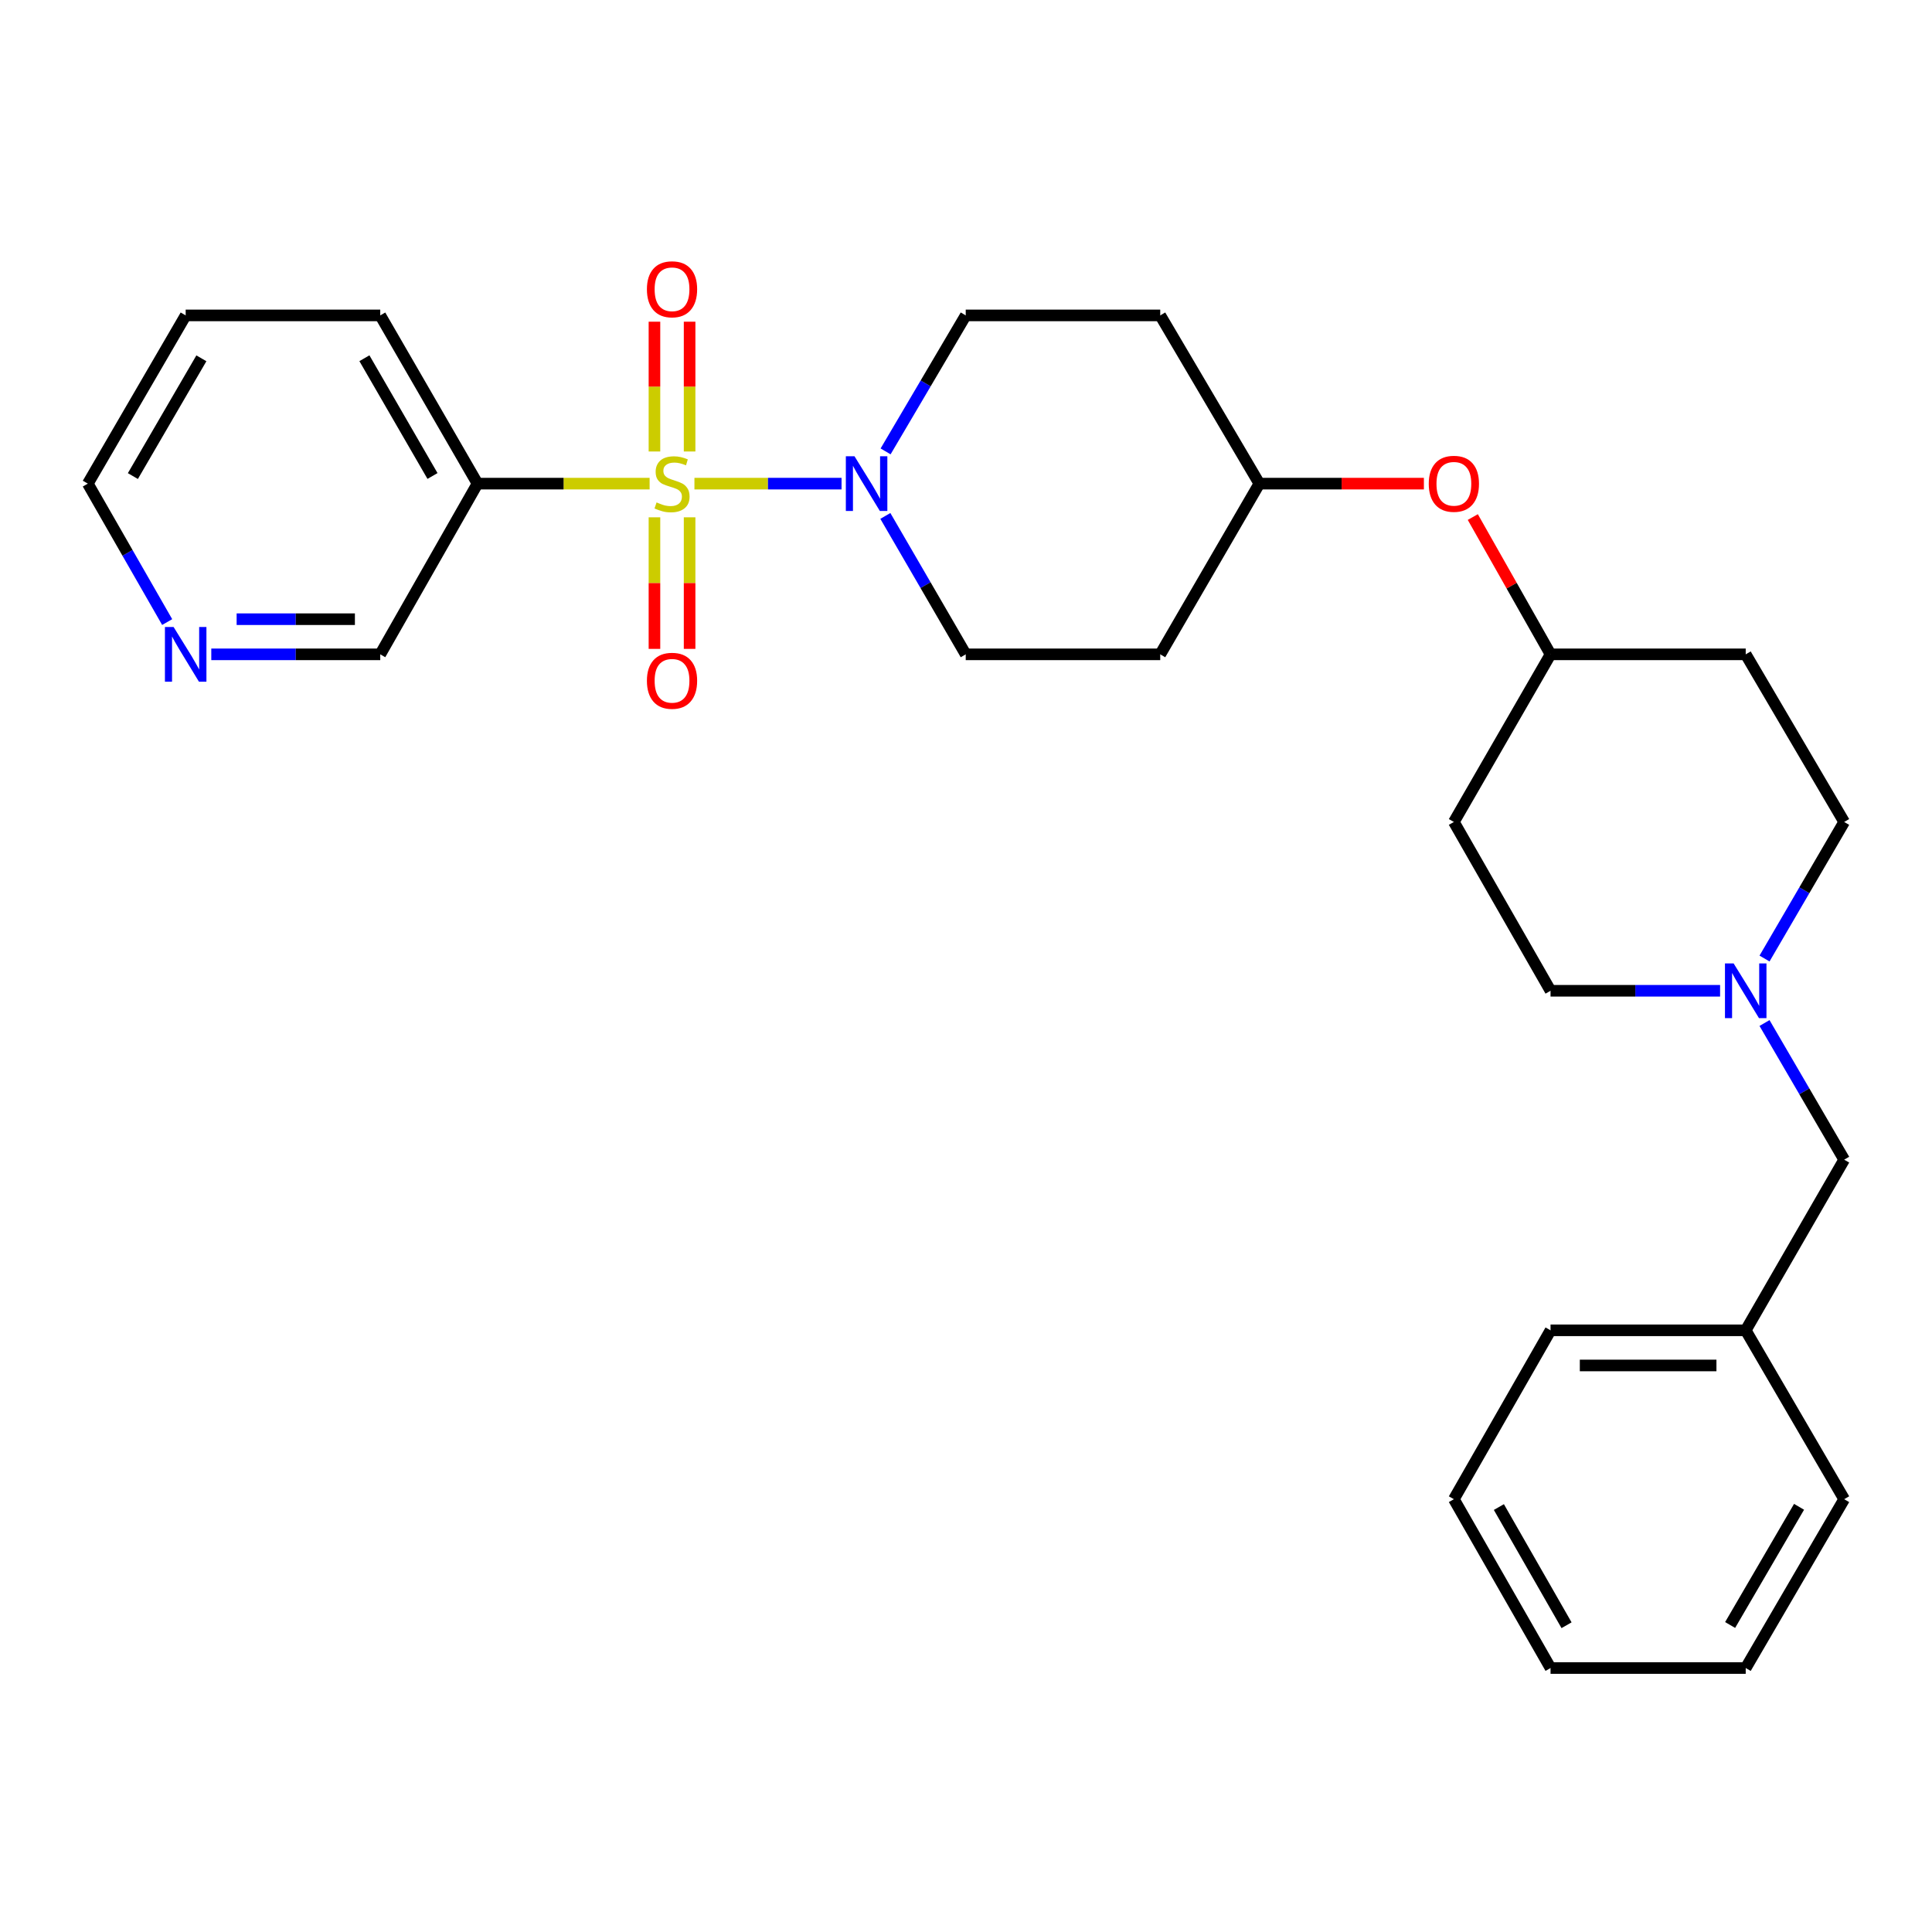 <?xml version='1.0' encoding='iso-8859-1'?>
<svg version='1.1' baseProfile='full'
              xmlns='http://www.w3.org/2000/svg'
                      xmlns:rdkit='http://www.rdkit.org/xml'
                      xmlns:xlink='http://www.w3.org/1999/xlink'
                  xml:space='preserve'
width='1000px' height='1000px' viewBox='0 0 1000 1000'>
<!-- END OF HEADER -->
<rect style='opacity:1.0;fill:#FFFFFF;stroke:none' width='1000' height='1000' x='0' y='0'> </rect>
<path class='bond-0' d='M 359.439,250.328 L 397.51,250.328' style='fill:none;fill-rule:evenodd;stroke:#CCCC00;stroke-width:6px;stroke-linecap:butt;stroke-linejoin:miter;stroke-opacity:1' />
<path class='bond-0' d='M 397.51,250.328 L 435.582,250.328' style='fill:none;fill-rule:evenodd;stroke:#0000FF;stroke-width:6px;stroke-linecap:butt;stroke-linejoin:miter;stroke-opacity:1' />
<path class='bond-1' d='M 336.244,250.328 L 291.704,250.328' style='fill:none;fill-rule:evenodd;stroke:#CCCC00;stroke-width:6px;stroke-linecap:butt;stroke-linejoin:miter;stroke-opacity:1' />
<path class='bond-1' d='M 291.704,250.328 L 247.164,250.328' style='fill:none;fill-rule:evenodd;stroke:#000000;stroke-width:6px;stroke-linecap:butt;stroke-linejoin:miter;stroke-opacity:1' />
<path class='bond-3' d='M 356.937,233.691 L 356.937,200.101' style='fill:none;fill-rule:evenodd;stroke:#CCCC00;stroke-width:6px;stroke-linecap:butt;stroke-linejoin:miter;stroke-opacity:1' />
<path class='bond-3' d='M 356.937,200.101 L 356.937,166.511' style='fill:none;fill-rule:evenodd;stroke:#FF0000;stroke-width:6px;stroke-linecap:butt;stroke-linejoin:miter;stroke-opacity:1' />
<path class='bond-3' d='M 338.746,233.691 L 338.746,200.101' style='fill:none;fill-rule:evenodd;stroke:#CCCC00;stroke-width:6px;stroke-linecap:butt;stroke-linejoin:miter;stroke-opacity:1' />
<path class='bond-3' d='M 338.746,200.101 L 338.746,166.511' style='fill:none;fill-rule:evenodd;stroke:#FF0000;stroke-width:6px;stroke-linecap:butt;stroke-linejoin:miter;stroke-opacity:1' />
<path class='bond-4' d='M 338.746,267.757 L 338.746,301.806' style='fill:none;fill-rule:evenodd;stroke:#CCCC00;stroke-width:6px;stroke-linecap:butt;stroke-linejoin:miter;stroke-opacity:1' />
<path class='bond-4' d='M 338.746,301.806 L 338.746,335.856' style='fill:none;fill-rule:evenodd;stroke:#FF0000;stroke-width:6px;stroke-linecap:butt;stroke-linejoin:miter;stroke-opacity:1' />
<path class='bond-4' d='M 356.937,267.757 L 356.937,301.806' style='fill:none;fill-rule:evenodd;stroke:#CCCC00;stroke-width:6px;stroke-linecap:butt;stroke-linejoin:miter;stroke-opacity:1' />
<path class='bond-4' d='M 356.937,301.806 L 356.937,335.856' style='fill:none;fill-rule:evenodd;stroke:#FF0000;stroke-width:6px;stroke-linecap:butt;stroke-linejoin:miter;stroke-opacity:1' />
<path class='bond-5' d='M 458.255,267.042 L 479.057,302.864' style='fill:none;fill-rule:evenodd;stroke:#0000FF;stroke-width:6px;stroke-linecap:butt;stroke-linejoin:miter;stroke-opacity:1' />
<path class='bond-5' d='M 479.057,302.864 L 499.859,338.686' style='fill:none;fill-rule:evenodd;stroke:#000000;stroke-width:6px;stroke-linecap:butt;stroke-linejoin:miter;stroke-opacity:1' />
<path class='bond-6' d='M 458.382,233.641 L 479.12,198.447' style='fill:none;fill-rule:evenodd;stroke:#0000FF;stroke-width:6px;stroke-linecap:butt;stroke-linejoin:miter;stroke-opacity:1' />
<path class='bond-6' d='M 479.12,198.447 L 499.859,163.253' style='fill:none;fill-rule:evenodd;stroke:#000000;stroke-width:6px;stroke-linecap:butt;stroke-linejoin:miter;stroke-opacity:1' />
<path class='bond-18' d='M 247.164,250.328 L 196.815,338.686' style='fill:none;fill-rule:evenodd;stroke:#000000;stroke-width:6px;stroke-linecap:butt;stroke-linejoin:miter;stroke-opacity:1' />
<path class='bond-20' d='M 247.164,250.328 L 196.815,163.253' style='fill:none;fill-rule:evenodd;stroke:#000000;stroke-width:6px;stroke-linecap:butt;stroke-linejoin:miter;stroke-opacity:1' />
<path class='bond-20' d='M 223.863,246.372 L 188.619,185.42' style='fill:none;fill-rule:evenodd;stroke:#000000;stroke-width:6px;stroke-linecap:butt;stroke-linejoin:miter;stroke-opacity:1' />
<path class='bond-2' d='M 890.314,512.825 L 846.437,512.825' style='fill:none;fill-rule:evenodd;stroke:#0000FF;stroke-width:6px;stroke-linecap:butt;stroke-linejoin:miter;stroke-opacity:1' />
<path class='bond-2' d='M 846.437,512.825 L 802.559,512.825' style='fill:none;fill-rule:evenodd;stroke:#000000;stroke-width:6px;stroke-linecap:butt;stroke-linejoin:miter;stroke-opacity:1' />
<path class='bond-10' d='M 913.31,529.515 L 933.928,564.88' style='fill:none;fill-rule:evenodd;stroke:#0000FF;stroke-width:6px;stroke-linecap:butt;stroke-linejoin:miter;stroke-opacity:1' />
<path class='bond-10' d='M 933.928,564.88 L 954.545,600.244' style='fill:none;fill-rule:evenodd;stroke:#000000;stroke-width:6px;stroke-linecap:butt;stroke-linejoin:miter;stroke-opacity:1' />
<path class='bond-30' d='M 913.314,496.137 L 933.93,460.792' style='fill:none;fill-rule:evenodd;stroke:#0000FF;stroke-width:6px;stroke-linecap:butt;stroke-linejoin:miter;stroke-opacity:1' />
<path class='bond-30' d='M 933.93,460.792 L 954.545,425.447' style='fill:none;fill-rule:evenodd;stroke:#000000;stroke-width:6px;stroke-linecap:butt;stroke-linejoin:miter;stroke-opacity:1' />
<path class='bond-9' d='M 499.859,338.686 L 600.536,338.686' style='fill:none;fill-rule:evenodd;stroke:#000000;stroke-width:6px;stroke-linecap:butt;stroke-linejoin:miter;stroke-opacity:1' />
<path class='bond-8' d='M 499.859,163.253 L 600.536,163.253' style='fill:none;fill-rule:evenodd;stroke:#000000;stroke-width:6px;stroke-linecap:butt;stroke-linejoin:miter;stroke-opacity:1' />
<path class='bond-7' d='M 109.364,338.686 L 153.09,338.686' style='fill:none;fill-rule:evenodd;stroke:#0000FF;stroke-width:6px;stroke-linecap:butt;stroke-linejoin:miter;stroke-opacity:1' />
<path class='bond-7' d='M 153.09,338.686 L 196.815,338.686' style='fill:none;fill-rule:evenodd;stroke:#000000;stroke-width:6px;stroke-linecap:butt;stroke-linejoin:miter;stroke-opacity:1' />
<path class='bond-7' d='M 122.482,320.495 L 153.09,320.495' style='fill:none;fill-rule:evenodd;stroke:#0000FF;stroke-width:6px;stroke-linecap:butt;stroke-linejoin:miter;stroke-opacity:1' />
<path class='bond-7' d='M 153.09,320.495 L 183.697,320.495' style='fill:none;fill-rule:evenodd;stroke:#000000;stroke-width:6px;stroke-linecap:butt;stroke-linejoin:miter;stroke-opacity:1' />
<path class='bond-28' d='M 86.53,321.98 L 65.992,286.154' style='fill:none;fill-rule:evenodd;stroke:#0000FF;stroke-width:6px;stroke-linecap:butt;stroke-linejoin:miter;stroke-opacity:1' />
<path class='bond-28' d='M 65.992,286.154 L 45.455,250.328' style='fill:none;fill-rule:evenodd;stroke:#000000;stroke-width:6px;stroke-linecap:butt;stroke-linejoin:miter;stroke-opacity:1' />
<path class='bond-16' d='M 600.536,163.253 L 651.845,250.328' style='fill:none;fill-rule:evenodd;stroke:#000000;stroke-width:6px;stroke-linecap:butt;stroke-linejoin:miter;stroke-opacity:1' />
<path class='bond-29' d='M 600.536,338.686 L 651.845,250.328' style='fill:none;fill-rule:evenodd;stroke:#000000;stroke-width:6px;stroke-linecap:butt;stroke-linejoin:miter;stroke-opacity:1' />
<path class='bond-19' d='M 954.545,600.244 L 903.58,688.572' style='fill:none;fill-rule:evenodd;stroke:#000000;stroke-width:6px;stroke-linecap:butt;stroke-linejoin:miter;stroke-opacity:1' />
<path class='bond-11' d='M 737.006,250.328 L 694.426,250.328' style='fill:none;fill-rule:evenodd;stroke:#FF0000;stroke-width:6px;stroke-linecap:butt;stroke-linejoin:miter;stroke-opacity:1' />
<path class='bond-11' d='M 694.426,250.328 L 651.845,250.328' style='fill:none;fill-rule:evenodd;stroke:#000000;stroke-width:6px;stroke-linecap:butt;stroke-linejoin:miter;stroke-opacity:1' />
<path class='bond-17' d='M 762.319,267.626 L 782.439,303.156' style='fill:none;fill-rule:evenodd;stroke:#FF0000;stroke-width:6px;stroke-linecap:butt;stroke-linejoin:miter;stroke-opacity:1' />
<path class='bond-17' d='M 782.439,303.156 L 802.559,338.686' style='fill:none;fill-rule:evenodd;stroke:#000000;stroke-width:6px;stroke-linecap:butt;stroke-linejoin:miter;stroke-opacity:1' />
<path class='bond-12' d='M 903.58,338.686 L 802.559,338.686' style='fill:none;fill-rule:evenodd;stroke:#000000;stroke-width:6px;stroke-linecap:butt;stroke-linejoin:miter;stroke-opacity:1' />
<path class='bond-15' d='M 903.58,338.686 L 954.545,425.447' style='fill:none;fill-rule:evenodd;stroke:#000000;stroke-width:6px;stroke-linecap:butt;stroke-linejoin:miter;stroke-opacity:1' />
<path class='bond-13' d='M 752.523,425.447 L 802.559,338.686' style='fill:none;fill-rule:evenodd;stroke:#000000;stroke-width:6px;stroke-linecap:butt;stroke-linejoin:miter;stroke-opacity:1' />
<path class='bond-14' d='M 752.523,425.447 L 802.559,512.825' style='fill:none;fill-rule:evenodd;stroke:#000000;stroke-width:6px;stroke-linecap:butt;stroke-linejoin:miter;stroke-opacity:1' />
<path class='bond-22' d='M 903.58,688.572 L 802.559,688.572' style='fill:none;fill-rule:evenodd;stroke:#000000;stroke-width:6px;stroke-linecap:butt;stroke-linejoin:miter;stroke-opacity:1' />
<path class='bond-22' d='M 888.427,706.763 L 817.712,706.763' style='fill:none;fill-rule:evenodd;stroke:#000000;stroke-width:6px;stroke-linecap:butt;stroke-linejoin:miter;stroke-opacity:1' />
<path class='bond-23' d='M 903.58,688.572 L 954.545,775.98' style='fill:none;fill-rule:evenodd;stroke:#000000;stroke-width:6px;stroke-linecap:butt;stroke-linejoin:miter;stroke-opacity:1' />
<path class='bond-24' d='M 196.815,163.253 L 96.107,163.253' style='fill:none;fill-rule:evenodd;stroke:#000000;stroke-width:6px;stroke-linecap:butt;stroke-linejoin:miter;stroke-opacity:1' />
<path class='bond-21' d='M 45.455,250.328 L 96.107,163.253' style='fill:none;fill-rule:evenodd;stroke:#000000;stroke-width:6px;stroke-linecap:butt;stroke-linejoin:miter;stroke-opacity:1' />
<path class='bond-21' d='M 68.777,246.413 L 104.233,185.461' style='fill:none;fill-rule:evenodd;stroke:#000000;stroke-width:6px;stroke-linecap:butt;stroke-linejoin:miter;stroke-opacity:1' />
<path class='bond-25' d='M 802.559,688.572 L 752.523,775.98' style='fill:none;fill-rule:evenodd;stroke:#000000;stroke-width:6px;stroke-linecap:butt;stroke-linejoin:miter;stroke-opacity:1' />
<path class='bond-26' d='M 954.545,775.98 L 903.58,863.368' style='fill:none;fill-rule:evenodd;stroke:#000000;stroke-width:6px;stroke-linecap:butt;stroke-linejoin:miter;stroke-opacity:1' />
<path class='bond-26' d='M 931.187,779.924 L 895.511,841.096' style='fill:none;fill-rule:evenodd;stroke:#000000;stroke-width:6px;stroke-linecap:butt;stroke-linejoin:miter;stroke-opacity:1' />
<path class='bond-31' d='M 752.523,775.98 L 802.559,863.368' style='fill:none;fill-rule:evenodd;stroke:#000000;stroke-width:6px;stroke-linecap:butt;stroke-linejoin:miter;stroke-opacity:1' />
<path class='bond-31' d='M 775.815,780.049 L 810.84,841.221' style='fill:none;fill-rule:evenodd;stroke:#000000;stroke-width:6px;stroke-linecap:butt;stroke-linejoin:miter;stroke-opacity:1' />
<path class='bond-27' d='M 903.58,863.368 L 802.559,863.368' style='fill:none;fill-rule:evenodd;stroke:#000000;stroke-width:6px;stroke-linecap:butt;stroke-linejoin:miter;stroke-opacity:1' />
<path  class='atom-0' d='M 339.841 260.048
Q 340.161 260.168, 341.481 260.728
Q 342.801 261.288, 344.241 261.648
Q 345.721 261.968, 347.161 261.968
Q 349.841 261.968, 351.401 260.688
Q 352.961 259.368, 352.961 257.088
Q 352.961 255.528, 352.161 254.568
Q 351.401 253.608, 350.201 253.088
Q 349.001 252.568, 347.001 251.968
Q 344.481 251.208, 342.961 250.488
Q 341.481 249.768, 340.401 248.248
Q 339.361 246.728, 339.361 244.168
Q 339.361 240.608, 341.761 238.408
Q 344.201 236.208, 349.001 236.208
Q 352.281 236.208, 356.001 237.768
L 355.081 240.848
Q 351.681 239.448, 349.121 239.448
Q 346.361 239.448, 344.841 240.608
Q 343.321 241.728, 343.361 243.688
Q 343.361 245.208, 344.121 246.128
Q 344.921 247.048, 346.041 247.568
Q 347.201 248.088, 349.121 248.688
Q 351.681 249.488, 353.201 250.288
Q 354.721 251.088, 355.801 252.728
Q 356.921 254.328, 356.921 257.088
Q 356.921 261.008, 354.281 263.128
Q 351.681 265.208, 347.321 265.208
Q 344.801 265.208, 342.881 264.648
Q 341.001 264.128, 338.761 263.208
L 339.841 260.048
' fill='#CCCC00'/>
<path  class='atom-1' d='M 442.289 236.168
L 451.569 251.168
Q 452.489 252.648, 453.969 255.328
Q 455.449 258.008, 455.529 258.168
L 455.529 236.168
L 459.289 236.168
L 459.289 264.488
L 455.409 264.488
L 445.449 248.088
Q 444.289 246.168, 443.049 243.968
Q 441.849 241.768, 441.489 241.088
L 441.489 264.488
L 437.809 264.488
L 437.809 236.168
L 442.289 236.168
' fill='#0000FF'/>
<path  class='atom-3' d='M 897.32 498.665
L 906.6 513.665
Q 907.52 515.145, 909 517.825
Q 910.48 520.505, 910.56 520.665
L 910.56 498.665
L 914.32 498.665
L 914.32 526.985
L 910.44 526.985
L 900.48 510.585
Q 899.32 508.665, 898.08 506.465
Q 896.88 504.265, 896.52 503.585
L 896.52 526.985
L 892.84 526.985
L 892.84 498.665
L 897.32 498.665
' fill='#0000FF'/>
<path  class='atom-4' d='M 334.841 149.73
Q 334.841 142.93, 338.201 139.13
Q 341.561 135.33, 347.841 135.33
Q 354.121 135.33, 357.481 139.13
Q 360.841 142.93, 360.841 149.73
Q 360.841 156.61, 357.441 160.53
Q 354.041 164.41, 347.841 164.41
Q 341.601 164.41, 338.201 160.53
Q 334.841 156.65, 334.841 149.73
M 347.841 161.21
Q 352.161 161.21, 354.481 158.33
Q 356.841 155.41, 356.841 149.73
Q 356.841 144.17, 354.481 141.37
Q 352.161 138.53, 347.841 138.53
Q 343.521 138.53, 341.161 141.33
Q 338.841 144.13, 338.841 149.73
Q 338.841 155.45, 341.161 158.33
Q 343.521 161.21, 347.841 161.21
' fill='#FF0000'/>
<path  class='atom-5' d='M 334.841 352.369
Q 334.841 345.569, 338.201 341.769
Q 341.561 337.969, 347.841 337.969
Q 354.121 337.969, 357.481 341.769
Q 360.841 345.569, 360.841 352.369
Q 360.841 359.249, 357.441 363.169
Q 354.041 367.049, 347.841 367.049
Q 341.601 367.049, 338.201 363.169
Q 334.841 359.289, 334.841 352.369
M 347.841 363.849
Q 352.161 363.849, 354.481 360.969
Q 356.841 358.049, 356.841 352.369
Q 356.841 346.809, 354.481 344.009
Q 352.161 341.169, 347.841 341.169
Q 343.521 341.169, 341.161 343.969
Q 338.841 346.769, 338.841 352.369
Q 338.841 358.089, 341.161 360.969
Q 343.521 363.849, 347.841 363.849
' fill='#FF0000'/>
<path  class='atom-8' d='M 89.847 324.526
L 99.127 339.526
Q 100.047 341.006, 101.527 343.686
Q 103.007 346.366, 103.087 346.526
L 103.087 324.526
L 106.847 324.526
L 106.847 352.846
L 102.967 352.846
L 93.007 336.446
Q 91.847 334.526, 90.607 332.326
Q 89.407 330.126, 89.047 329.446
L 89.047 352.846
L 85.367 352.846
L 85.367 324.526
L 89.847 324.526
' fill='#0000FF'/>
<path  class='atom-12' d='M 739.523 250.408
Q 739.523 243.608, 742.883 239.808
Q 746.243 236.008, 752.523 236.008
Q 758.803 236.008, 762.163 239.808
Q 765.523 243.608, 765.523 250.408
Q 765.523 257.288, 762.123 261.208
Q 758.723 265.088, 752.523 265.088
Q 746.283 265.088, 742.883 261.208
Q 739.523 257.328, 739.523 250.408
M 752.523 261.888
Q 756.843 261.888, 759.163 259.008
Q 761.523 256.088, 761.523 250.408
Q 761.523 244.848, 759.163 242.048
Q 756.843 239.208, 752.523 239.208
Q 748.203 239.208, 745.843 242.008
Q 743.523 244.808, 743.523 250.408
Q 743.523 256.128, 745.843 259.008
Q 748.203 261.888, 752.523 261.888
' fill='#FF0000'/>
</svg>
